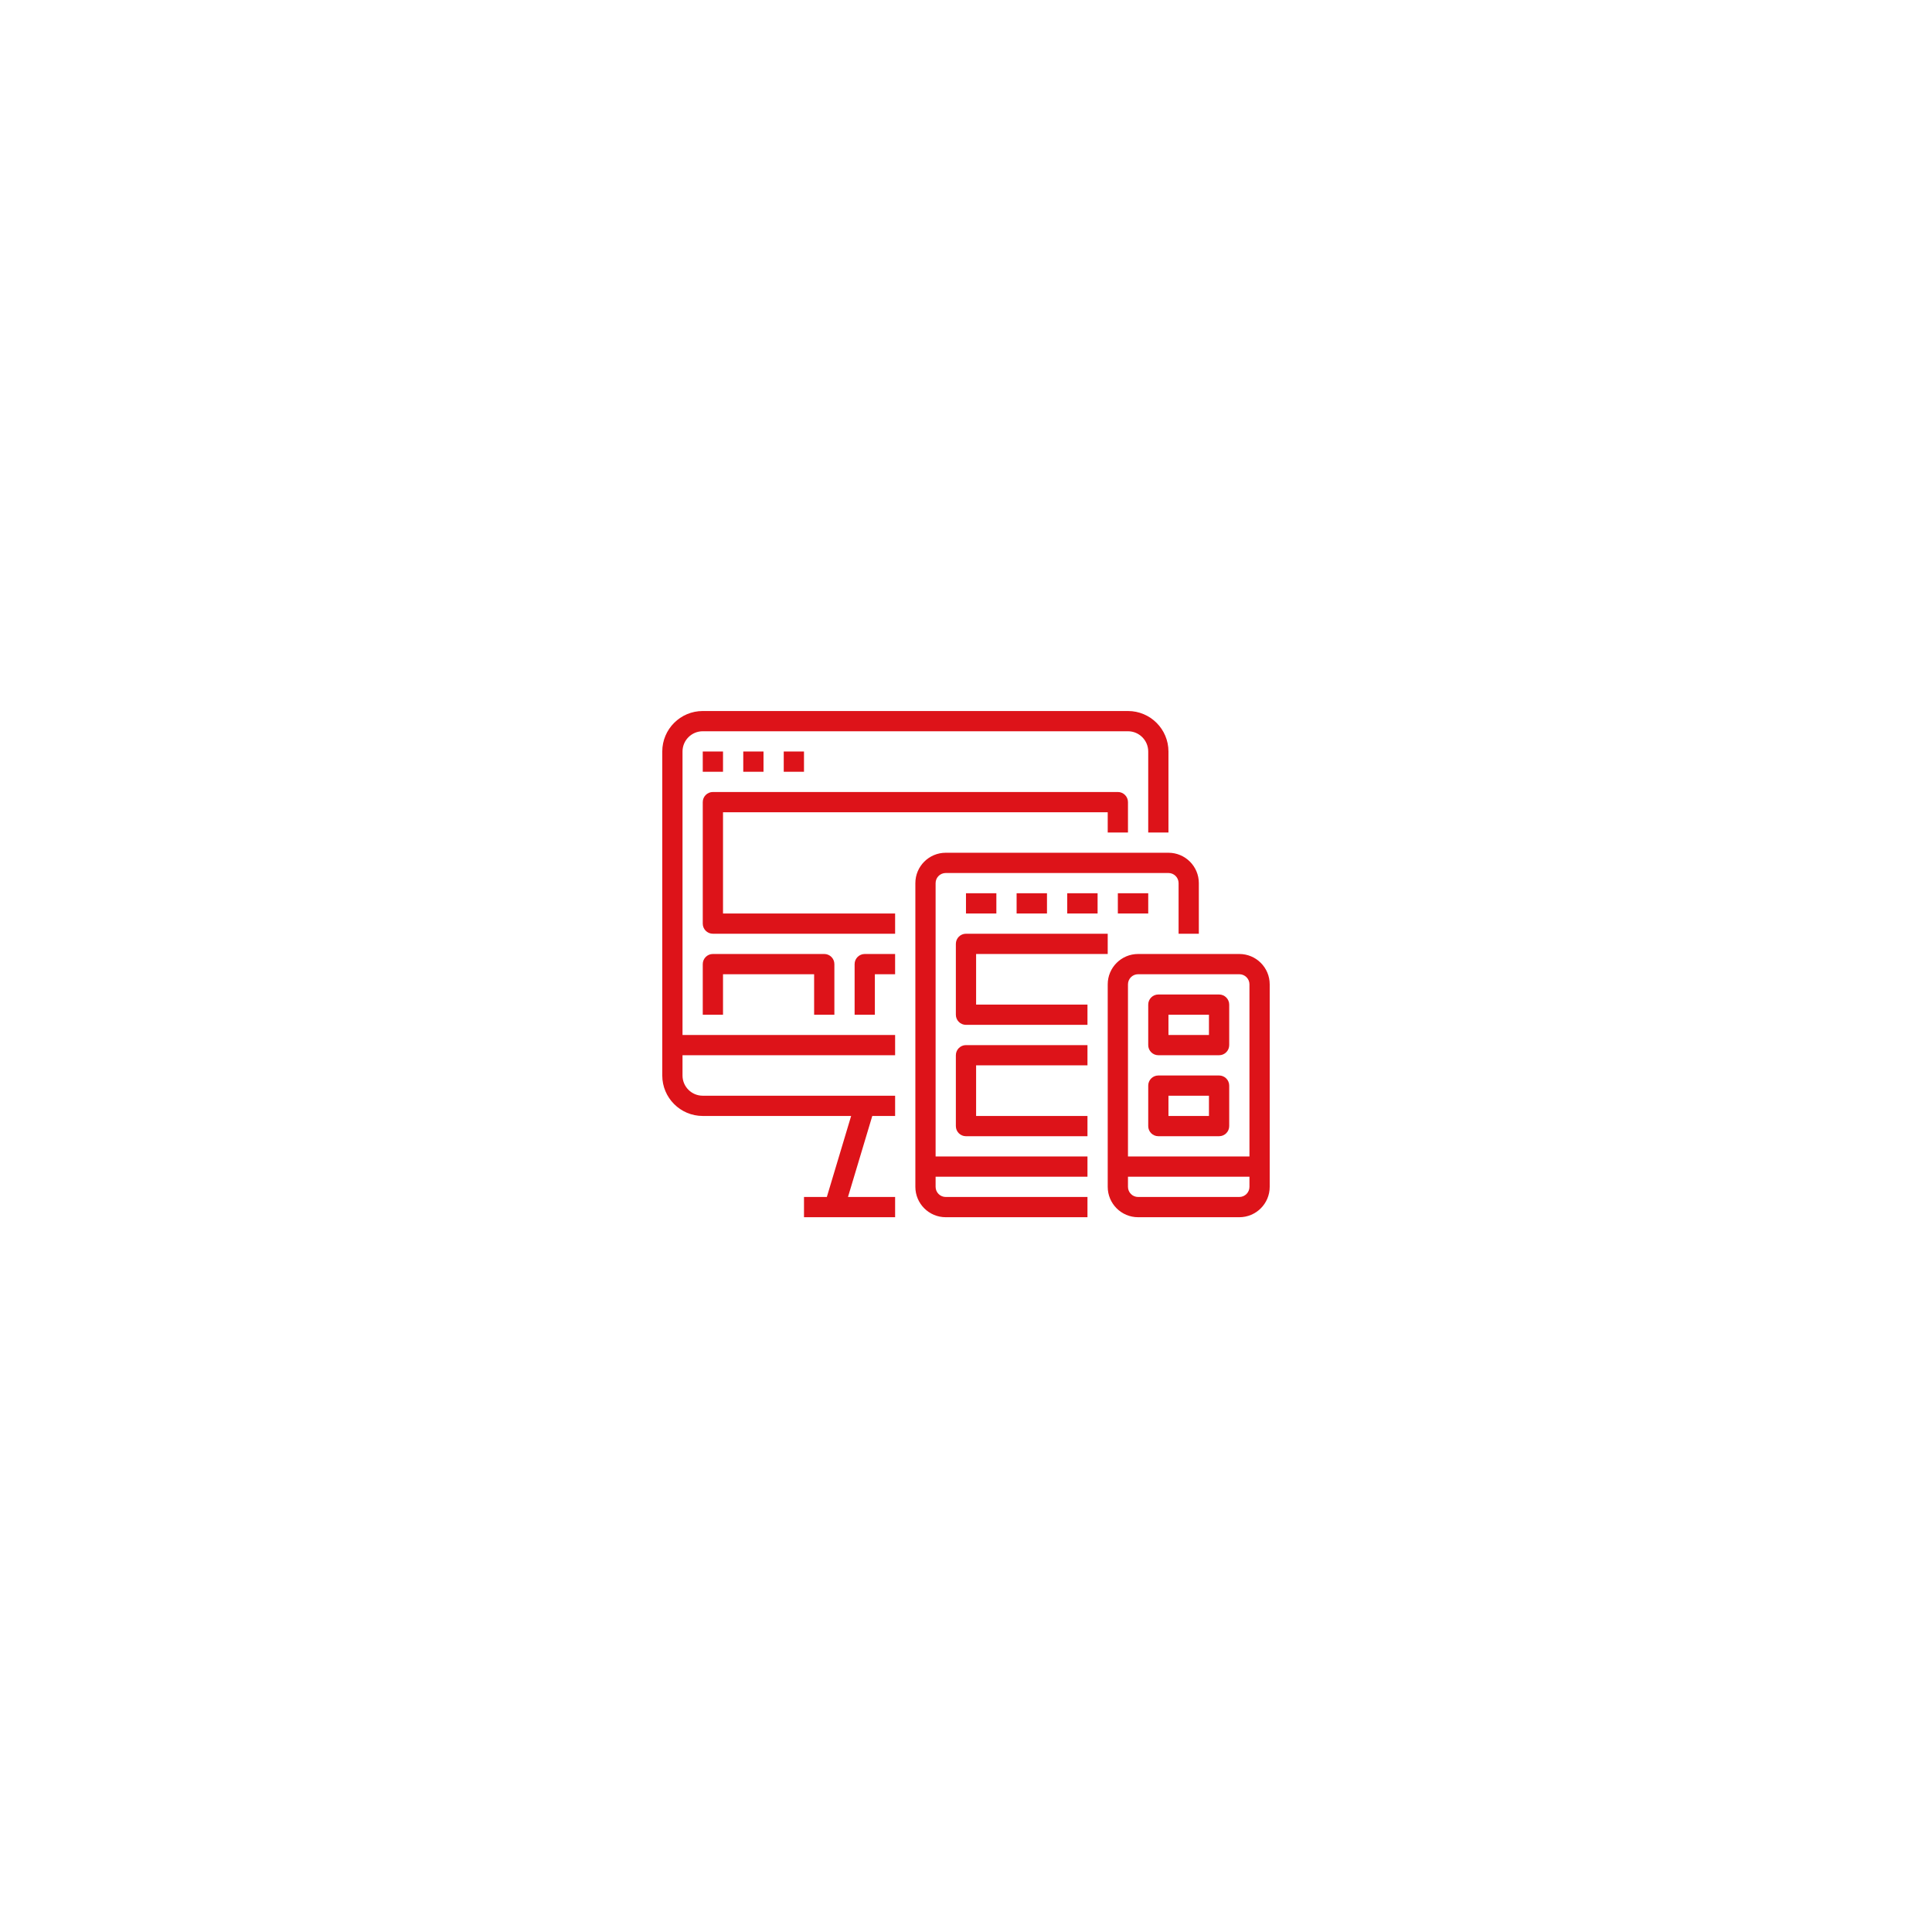 <?xml version="1.0" encoding="utf-8"?>
<!-- Generator: Adobe Illustrator 16.0.0, SVG Export Plug-In . SVG Version: 6.00 Build 0)  -->
<!DOCTYPE svg PUBLIC "-//W3C//DTD SVG 1.1//EN" "http://www.w3.org/Graphics/SVG/1.1/DTD/svg11.dtd">
<svg version="1.1" id="圖層_1" xmlns="http://www.w3.org/2000/svg" xmlns:xlink="http://www.w3.org/1999/xlink" x="0px" y="0px"
	 width="190px" height="190px" viewBox="0 0 190 190" enable-background="new 0 0 190 190" xml:space="preserve">
<g display="none">
	<path display="inline" fill="#DD1319" d="M95,79.79c-0.646,0-1.17,0.524-1.17,1.17c0,0.646,0.524,1.17,1.17,1.17
		s1.17-0.524,1.17-1.17C96.17,80.314,95.646,79.79,95,79.79z"/>
	<path display="inline" fill="#DD1319" d="M75.578,100.85c0.646,0,1.17-0.524,1.17-1.17c0-0.646-0.524-1.17-1.17-1.17
		c-0.646,0-1.17,0.524-1.17,1.17C74.408,100.326,74.932,100.85,75.578,100.85z"/>
	<path display="inline" fill="#DD1319" d="M104.36,68.09c-10.533,0-19.178,7.262-19.847,16.409
		c-10.031,0.503-19.465,7.737-19.465,17.521c0,4.088,1.618,8.05,4.563,11.189c0.583,2.402-0.125,4.948-1.88,6.704
		c-0.335,0.334-0.435,0.837-0.254,1.275c0.181,0.437,0.607,0.722,1.081,0.722c3.337,0,6.553-1.309,8.942-3.614
		c2.328,0.793,5.365,1.274,8.14,1.274c10.532,0,19.176-7.26,19.846-16.406c2.45-0.109,4.998-0.562,7.014-1.248
		c2.389,2.306,5.605,3.614,8.942,3.614c0.473,0,0.9-0.285,1.081-0.722c0.181-0.438,0.081-0.94-0.254-1.275
		c-1.755-1.755-2.462-4.302-1.88-6.704c2.945-3.139,4.563-7.101,4.563-11.189C124.951,75.475,114.791,68.09,104.36,68.09z
		 M85.64,117.229c-2.761,0-5.908-0.542-8.016-1.38c-0.452-0.18-0.968-0.062-1.296,0.297c-1.413,1.544-3.249,2.622-5.25,3.116
		c1.103-2.113,1.384-4.604,0.713-6.964c-0.053-0.186-0.151-0.356-0.286-0.494c-2.654-2.734-4.117-6.209-4.117-9.784
		c0-8.245,8.358-15.21,18.252-15.21c9.342,0,17.55,6.497,17.55,15.21C103.19,110.407,95.317,117.229,85.64,117.229z M118.495,95.424
		c-0.135,0.139-0.233,0.309-0.286,0.494c-0.67,2.36-0.389,4.851,0.713,6.964c-2.001-0.495-3.838-1.572-5.25-3.116
		c-0.329-0.358-0.845-0.477-1.296-0.297c-1.827,0.727-4.433,1.23-6.893,1.351c-0.342-4.424-2.549-8.583-6.322-11.67h15.261
		c0.646,0,1.17-0.523,1.17-1.17c0-0.646-0.524-1.17-1.17-1.17H95.566c-2.656-1.352-5.638-2.14-8.708-2.306
		c0.672-7.858,8.265-14.074,17.501-14.074c9.894,0,18.252,6.965,18.252,15.21C122.612,89.215,121.149,92.69,118.495,95.424z"/>
	<path display="inline" fill="#DD1319" d="M95,98.51H80.258c-0.646,0-1.17,0.524-1.17,1.17c0,0.646,0.523,1.17,1.17,1.17H95
		c0.646,0,1.17-0.524,1.17-1.17C96.17,99.034,95.646,98.51,95,98.51z"/>
	<path display="inline" fill="#DD1319" d="M95,105.53H75.578c-0.646,0-1.17,0.524-1.17,1.17c0,0.646,0.524,1.17,1.17,1.17H95
		c0.646,0,1.17-0.524,1.17-1.17C96.17,106.054,95.646,105.53,95,105.53z"/>
	<path display="inline" fill="#DD1319" d="M114.422,79.79H99.68c-0.646,0-1.17,0.524-1.17,1.17c0,0.646,0.524,1.17,1.17,1.17h14.742
		c0.646,0,1.17-0.524,1.17-1.17C115.592,80.314,115.068,79.79,114.422,79.79z"/>
</g>
<g display="none">
	<path display="inline" fill="#DD1319" d="M72.146,72.007v52.054c0,0.553,0.448,1.001,1.001,1.001h38.039
		c0.553,0,1.001-0.448,1.001-1.001V82.018c0-0.022-0.011-0.041-0.013-0.063c-0.005-0.088-0.022-0.174-0.051-0.258
		c-0.011-0.032-0.019-0.063-0.033-0.095c-0.049-0.108-0.117-0.208-0.201-0.292l-10.01-10.011c-0.085-0.084-0.185-0.152-0.295-0.201
		c-0.03-0.012-0.061-0.023-0.092-0.032c-0.083-0.029-0.171-0.046-0.259-0.052c-0.017,0.002-0.037-0.007-0.058-0.007H73.147
		C72.594,71.007,72.146,71.455,72.146,72.007z M108.77,81.017h-6.593v-6.593L108.77,81.017z M74.148,73.008h26.027v9.009
		c0,0.553,0.448,1.001,1.001,1.001h9.009v40.042H74.148V73.008z"/>
	<path display="inline" fill="#DD1319" d="M114.19,117.054v2.002h3.003c0.553,0,1.001-0.448,1.001-1.001V66.001
		c0-0.553-0.448-1.001-1.001-1.001h-38.04c-0.553,0-1.001,0.448-1.001,1.001v3.003h2.003v-2.002h36.037v50.052H114.19z"/>
	<path display="inline" fill="#DD1319" d="M80.155,85.021h24.024v2.002H80.155V85.021z"/>
	<path display="inline" fill="#DD1319" d="M80.155,79.014h8.008v2.002h-8.008V79.014z"/>
	<path display="inline" fill="#DD1319" d="M80.155,91.027h16.017v2.003H80.155V91.027z"/>
	<path display="inline" fill="#DD1319" d="M98.173,91.027h6.006v2.003h-6.006V91.027z"/>
	<path display="inline" fill="#DD1319" d="M80.155,97.033h24.024v2.002H80.155V97.033z"/>
	<path display="inline" fill="#DD1319" d="M80.155,109.046h24.024v2.002H80.155V109.046z"/>
	<path display="inline" fill="#DD1319" d="M89.163,103.04h15.016v2.002H89.163V103.04z"/>
	<path display="inline" fill="#DD1319" d="M80.155,103.04h7.006v2.002h-7.006V103.04z"/>
	<path display="inline" fill="#DD1319" d="M80.155,115.052h4.003v2.002h-4.003V115.052z"/>
	<path display="inline" fill="#DD1319" d="M86.16,115.052h18.019v2.002H86.16V115.052z"/>
</g>
<g display="none">
	<g display="inline">
		<g>
			<path fill="#DD1319" d="M89.596,83.21c-0.389-0.39-1.02-0.39-1.408,0l-5.973,5.973c-0.389,0.389-0.389,1.019,0,1.408
				c0.194,0.194,0.449,0.292,0.704,0.292s0.509-0.098,0.704-0.292l5.973-5.973C89.985,84.229,89.985,83.6,89.596,83.21z"/>
		</g>
	</g>
	<g display="inline">
		<g>
			<path fill="#DD1319" d="M95.569,89.183l-5.973-5.973c-0.389-0.39-1.02-0.39-1.408,0c-0.389,0.389-0.389,1.019,0,1.407
				l5.973,5.973c0.194,0.194,0.449,0.292,0.704,0.292c0.255,0,0.51-0.098,0.704-0.292C95.958,90.202,95.958,89.572,95.569,89.183z"
				/>
		</g>
	</g>
	<g display="inline">
		<g>
			<path fill="#DD1319" d="M99.551,81.219c-0.388-0.389-1.02-0.389-1.408,0l-5.973,5.973c-0.389,0.389-0.389,1.019,0,1.407
				c0.194,0.194,0.449,0.292,0.704,0.292s0.51-0.098,0.704-0.292l5.973-5.973C99.94,82.238,99.94,81.609,99.551,81.219z"/>
		</g>
	</g>
	<g display="inline">
		<g>
			<path fill="#DD1319" d="M105.524,87.192l-5.973-5.973c-0.388-0.389-1.02-0.389-1.408,0c-0.389,0.39-0.389,1.019,0,1.408
				l5.973,5.973c0.194,0.194,0.449,0.292,0.704,0.292c0.255,0,0.51-0.098,0.705-0.292C105.912,88.211,105.912,87.582,105.524,87.192
				z"/>
		</g>
	</g>
	<g display="inline">
		<g>
			<path fill="#DD1319" d="M104.819,93.869H84.91c-0.55,0-0.996,0.445-0.996,0.995c0,0.551,0.446,0.996,0.996,0.996h19.91
				c0.55,0,0.996-0.445,0.996-0.996C105.815,94.314,105.369,93.869,104.819,93.869z"/>
		</g>
	</g>
	<g display="inline">
		<g>
			<path fill="#DD1319" d="M109.797,97.851H79.932c-0.549,0-0.995,0.445-0.995,0.995s0.446,0.996,0.995,0.996h29.865
				c0.549,0,0.995-0.445,0.995-0.996S110.346,97.851,109.797,97.851z"/>
		</g>
	</g>
	<g display="inline">
		<g>
			<path fill="#DD1319" d="M120.25,65H69.48C67.01,65,65,67.01,65,69.479v50.77c0,2.469,2.01,4.479,4.479,4.479h50.77
				c2.469,0,4.479-2.01,4.479-4.479v-50.77C124.729,67.01,122.719,65,120.25,65z M122.738,120.25c0,1.373-1.116,2.488-2.488,2.488
				H69.48c-1.372,0-2.489-1.116-2.489-2.488v-50.77c0-1.373,1.117-2.488,2.489-2.488h50.77c1.372,0,2.488,1.116,2.488,2.488V120.25z
				"/>
		</g>
	</g>
	<g display="inline">
		<g>
			<path fill="#DD1319" d="M73.959,68.982h-3.982c-0.549,0-0.995,0.445-0.995,0.995v3.982c0,0.551,0.446,0.996,0.995,0.996h3.982
				c0.55,0,0.996-0.445,0.996-0.996v-3.982C74.955,69.427,74.509,68.982,73.959,68.982z M72.964,72.964h-1.991v-1.991h1.991V72.964z
				"/>
		</g>
	</g>
	<g display="inline">
		<g>
			<path fill="#DD1319" d="M81.923,68.982h-3.981c-0.55,0-0.996,0.445-0.996,0.995v3.982c0,0.551,0.446,0.996,0.996,0.996h3.981
				c0.55,0,0.996-0.445,0.996-0.996v-3.982C82.919,69.427,82.473,68.982,81.923,68.982z M80.928,72.964h-1.991v-1.991h1.991V72.964z
				"/>
		</g>
	</g>
	<g display="inline">
		<g>
			<path fill="#DD1319" d="M89.887,68.982h-3.982c-0.55,0-0.996,0.445-0.996,0.995v3.982c0,0.551,0.446,0.996,0.996,0.996h3.982
				c0.549,0,0.996-0.445,0.996-0.996v-3.982C90.883,69.427,90.437,68.982,89.887,68.982z M88.892,72.964h-1.991v-1.991h1.991V72.964
				z"/>
		</g>
	</g>
	<g display="inline">
		<g>
			<path fill="#DD1319" d="M120.25,65H69.48C67.01,65,65,67.01,65,69.479v8.461c0,0.551,0.446,0.996,0.995,0.996h57.738
				c0.55,0,0.996-0.445,0.996-0.996v-8.461C124.729,67.01,122.719,65,120.25,65z M122.738,76.946H66.991v-7.466
				c0-1.373,1.117-2.488,2.489-2.488h50.77c1.372,0,2.488,1.116,2.488,2.488V76.946z"/>
		</g>
	</g>
	<g display="inline">
		<g>
			<path fill="#DD1319" d="M123.734,102.828H65.995c-0.549,0-0.995,0.445-0.995,0.996v16.244c0,2.57,2.091,4.662,4.661,4.662h50.408
				c2.569,0,4.661-2.091,4.661-4.662v-16.244C124.729,103.273,124.283,102.828,123.734,102.828z M122.738,120.067
				c0,1.473-1.198,2.67-2.671,2.67H69.661c-1.472,0-2.67-1.198-2.67-2.67v-15.248h55.748L122.738,120.067L122.738,120.067z"/>
		</g>
	</g>
	<g display="inline">
		<g>
			<path fill="#DD1319" d="M106.81,108.801H70.973c-0.549,0-0.996,0.445-0.996,0.996s0.447,0.995,0.996,0.995h35.837
				c0.55,0,0.996-0.445,0.996-0.995S107.36,108.801,106.81,108.801z"/>
		</g>
	</g>
	<g display="inline">
		<g>
			<path fill="#DD1319" d="M118.756,108.801h-6.968c-0.549,0-0.996,0.445-0.996,0.996s0.446,0.995,0.996,0.995h6.968
				c0.549,0,0.996-0.445,0.996-0.995S119.305,108.801,118.756,108.801z"/>
		</g>
	</g>
	<g display="inline">
		<g>
			<path fill="#DD1319" d="M118.756,112.783H82.919c-0.55,0-0.996,0.445-0.996,0.996s0.446,0.995,0.996,0.995h35.837
				c0.549,0,0.996-0.445,0.996-0.995S119.305,112.783,118.756,112.783z"/>
		</g>
	</g>
	<g display="inline">
		<g>
			<path fill="#DD1319" d="M77.941,112.783h-6.968c-0.549,0-0.996,0.445-0.996,0.996s0.447,0.995,0.996,0.995h6.968
				c0.55,0,0.996-0.445,0.996-0.995S78.491,112.783,77.941,112.783z"/>
		</g>
	</g>
	<g display="inline">
		<g>
			<path fill="#DD1319" d="M106.81,116.765H70.973c-0.549,0-0.996,0.445-0.996,0.996c0,0.55,0.447,0.995,0.996,0.995h35.837
				c0.55,0,0.996-0.445,0.996-0.995C107.806,117.21,107.36,116.765,106.81,116.765z"/>
		</g>
	</g>
	<g display="inline">
		<g>
			<path fill="#DD1319" d="M118.756,116.765h-6.968c-0.549,0-0.996,0.445-0.996,0.996c0,0.55,0.446,0.995,0.996,0.995h6.968
				c0.549,0,0.996-0.445,0.996-0.995C119.752,117.21,119.305,116.765,118.756,116.765z"/>
		</g>
	</g>
</g>
<g>
	<path fill="#DD1319" d="M81.315,117.714h-2.247v1.991h8.961v-1.991h-4.634l2.389-7.966h2.245v-1.991H69.112
		c-1.1,0-1.991-0.891-1.991-1.99v-1.992h20.908v-1.991H67.121V73.906c0-1.099,0.891-1.991,1.991-1.991h41.817
		c1.099,0,1.991,0.893,1.991,1.991v7.966h1.99v-7.966c0-2.2-1.783-3.982-3.981-3.982H69.112c-2.2,0-3.982,1.783-3.982,3.982v31.861
		c0,2.199,1.783,3.981,3.982,3.981h14.592L81.315,117.714z"/>
	<path fill="#DD1319" d="M108.937,79.88v1.991h1.992v-2.988c0-0.549-0.447-0.995-0.997-0.995H70.108
		c-0.549,0-0.996,0.446-0.996,0.995v11.949c0,0.549,0.447,0.995,0.996,0.995h17.921v-1.991H71.104V79.88H108.937z"/>
	<path fill="#DD1319" d="M82.056,99.793v-4.978c0-0.55-0.446-0.997-0.996-0.997H70.108c-0.549,0-0.996,0.446-0.996,0.997v4.978
		h1.992v-3.982h8.96v3.982H82.056z"/>
	<path fill="#DD1319" d="M84.046,94.815v4.978h1.991v-3.982h1.991v-1.992h-2.986C84.492,93.819,84.046,94.265,84.046,94.815z"/>
	<path fill="#DD1319" d="M69.112,73.906h1.992v1.992h-1.992V73.906z"/>
	<path fill="#DD1319" d="M73.095,73.906h1.991v1.992h-1.991V73.906z"/>
	<path fill="#DD1319" d="M77.076,73.906h1.991v1.992h-1.991V73.906z"/>
	<path fill="#DD1319" d="M117.898,91.827V86.85c0-1.649-1.338-2.987-2.988-2.987H93.008c-1.65,0-2.988,1.337-2.988,2.987v29.868
		c0,1.649,1.338,2.988,2.988,2.988h13.938v-1.991H93.008c-0.55,0-0.997-0.447-0.997-0.997v-0.995h14.935v-1.992H92.011V86.85
		c0-0.55,0.446-0.995,0.997-0.995h21.902c0.55,0,0.997,0.444,0.997,0.995v4.978H117.898z"/>
	<path fill="#DD1319" d="M94.998,87.845h2.988v1.991h-2.988V87.845z"/>
	<path fill="#DD1319" d="M99.977,87.845h2.987v1.991h-2.987V87.845z"/>
	<path fill="#DD1319" d="M104.955,87.845h2.986v1.991h-2.986V87.845z"/>
	<path fill="#DD1319" d="M109.933,87.845h2.988v1.991h-2.988V87.845z"/>
	<path fill="#DD1319" d="M95.994,93.819h12.943v-1.992H94.998c-0.549,0-0.995,0.446-0.995,0.997v6.969
		c0,0.55,0.446,0.995,0.995,0.995h11.948v-1.991H95.994V93.819z"/>
	<path fill="#DD1319" d="M106.946,104.771v-1.991H94.998c-0.549,0-0.995,0.446-0.995,0.996v6.969c0,0.551,0.446,0.995,0.995,0.995
		h11.948v-1.991H95.994v-4.978H106.946z"/>
	<path fill="#DD1319" d="M121.881,93.819h-9.957c-1.649,0-2.987,1.337-2.987,2.986v19.913c0,1.649,1.337,2.988,2.987,2.988h9.957
		c1.649,0,2.986-1.338,2.986-2.988V96.805C124.867,95.156,123.531,93.819,121.881,93.819z M122.876,116.718
		c0,0.55-0.446,0.997-0.995,0.997h-9.957c-0.55,0-0.995-0.447-0.995-0.997v-0.995h11.947V116.718z M122.876,113.731h-11.947V96.805
		c0-0.549,0.444-0.995,0.995-0.995h9.957c0.549,0,0.995,0.446,0.995,0.995V113.731z"/>
	<path fill="#DD1319" d="M119.89,97.802h-5.974c-0.551,0-0.995,0.446-0.995,0.995v3.982c0,0.55,0.444,0.996,0.995,0.996h5.974
		c0.548,0,0.995-0.446,0.995-0.996v-3.982C120.885,98.248,120.438,97.802,119.89,97.802z M118.893,101.784h-3.983v-1.991h3.983
		V101.784z"/>
	<path fill="#DD1319" d="M119.89,105.767h-5.974c-0.551,0-0.995,0.445-0.995,0.995v3.982c0,0.551,0.444,0.995,0.995,0.995h5.974
		c0.548,0,0.995-0.444,0.995-0.995v-3.982C120.885,106.212,120.438,105.767,119.89,105.767z M118.893,109.749h-3.983v-1.991h3.983
		V109.749z"/>
</g>
<g display="none">
	<path display="inline" fill="#DD1319" d="M88.528,106.991c-0.226,0-0.453-0.078-0.639-0.235l-6.383-5.436
		c-0.22-0.188-0.347-0.462-0.347-0.751c0-0.289,0.127-0.563,0.347-0.75l6.383-5.436c0.415-0.354,1.037-0.303,1.391,0.112
		c0.353,0.415,0.304,1.038-0.111,1.391l-5.501,4.684l5.501,4.685c0.415,0.354,0.464,0.976,0.111,1.391
		C89.084,106.874,88.807,106.991,88.528,106.991z"/>
	<path display="inline" fill="#DD1319" d="M101.13,106.991c-0.279,0-0.557-0.118-0.751-0.347c-0.354-0.415-0.304-1.037,0.111-1.391
		l5.501-4.685l-5.501-4.684c-0.415-0.353-0.464-0.976-0.111-1.391c0.353-0.415,0.976-0.465,1.39-0.112l6.383,5.436
		c0.22,0.188,0.347,0.462,0.347,0.75c0,0.29-0.127,0.564-0.347,0.751l-6.383,5.436C101.582,106.914,101.355,106.991,101.13,106.991z
		"/>
	<path display="inline" fill="#DD1319" d="M92.569,111.068c-0.068,0-0.136-0.007-0.205-0.022c-0.533-0.112-0.875-0.635-0.762-1.168
		l3.978-18.889c0.112-0.533,0.636-0.875,1.169-0.762c0.533,0.112,0.874,0.635,0.762,1.168l-3.979,18.89
		C93.435,110.75,93.025,111.068,92.569,111.068z"/>
	<path display="inline" fill="#DD1319" d="M118.082,121.36H71.575c-3.652,0-6.624-2.971-6.624-6.624V75.264
		c0-3.652,2.972-6.624,6.624-6.624h46.506c3.652,0,6.624,2.972,6.624,6.624v39.472C124.705,118.389,121.734,121.36,118.082,121.36z
		 M71.575,70.614c-2.564,0-4.65,2.086-4.65,4.65v39.472c0,2.564,2.086,4.65,4.65,4.65h46.506c2.564,0,4.65-2.086,4.65-4.65V75.264
		c0-2.564-2.086-4.65-4.65-4.65H71.575z"/>
	<path display="inline" fill="#DD1319" d="M123.719,84.437h-57.78c-0.545,0-0.986-0.441-0.986-0.987
		c0-0.543,0.441-0.986,0.986-0.986h57.78c0.545,0,0.987,0.442,0.987,0.986C124.705,83.996,124.264,84.437,123.719,84.437z"/>
	<path display="inline" fill="#DD1319" d="M81.807,79.716c-1.721,0-3.122-1.401-3.122-3.122s1.401-3.121,3.122-3.121
		s3.122,1.4,3.122,3.121S83.529,79.716,81.807,79.716z M81.807,75.445c-0.633,0-1.149,0.516-1.149,1.149
		c0,0.633,0.516,1.149,1.149,1.149s1.148-0.516,1.148-1.149C82.956,75.961,82.441,75.445,81.807,75.445z"/>
	<path display="inline" fill="#DD1319" d="M72.215,79.687c-1.721,0-3.122-1.401-3.122-3.122s1.4-3.122,3.122-3.122
		c1.722,0,3.122,1.401,3.122,3.122S73.937,79.687,72.215,79.687z M72.215,75.415c-0.633,0-1.149,0.516-1.149,1.149
		s0.516,1.148,1.149,1.148c0.634,0,1.149-0.515,1.149-1.148S72.849,75.415,72.215,75.415z"/>
	<path display="inline" fill="#DD1319" d="M91.399,79.746c-1.721,0-3.121-1.4-3.121-3.121s1.4-3.122,3.121-3.122
		c1.722,0,3.122,1.401,3.122,3.122S93.12,79.746,91.399,79.746z M91.399,75.475c-0.633,0-1.148,0.516-1.148,1.149
		s0.515,1.149,1.148,1.149c0.634,0,1.149-0.515,1.149-1.149S92.032,75.475,91.399,75.475z"/>
</g>
<g display="none">
	<g display="inline">
		<g id="Check_Circle">
			<path fill="#DD1319" d="M94.971,65.195c-16.478,0-29.834,13.356-29.834,29.833s13.356,29.834,29.834,29.834
				c16.475,0,29.833-13.359,29.833-29.834C124.804,78.551,111.446,65.195,94.971,65.195z M94.971,121.133
				c-14.417,0-26.104-11.688-26.104-26.104s11.687-26.104,26.104-26.104c14.417,0,26.104,11.687,26.104,26.104
				S109.387,121.133,94.971,121.133z"/>
			<path fill="#DD1319" d="M108.582,84.574l-19.183,19.011l-7.982-7.824c-0.734-0.729-1.927-0.729-2.663,0
				c-0.736,0.729-0.736,1.91,0,2.637l9.321,9.134c0.765,0.674,1.908,0.748,2.663,0l20.509-20.322c0.735-0.727,0.735-1.91,0-2.637
				C110.51,83.847,109.319,83.847,108.582,84.574z"/>
		</g>
	</g>
</g>
<g display="none">
	<g display="inline">
		<g>
			<path fill="#DD1319" d="M86.386,107.986c-0.084-0.024-0.17-0.037-0.257-0.042c1.278-1.343,2.065-3.157,2.065-5.153v-6.138
				c0-0.057-0.006-0.111-0.013-0.165c0.007-0.111,0.013-0.222,0.013-0.334v-3.883c0-0.644-0.522-1.167-1.167-1.167h-7.824
				c-3.294,0-5.975,2.681-5.975,5.976v5.711c0,1.996,0.787,3.81,2.065,5.153c-0.087,0.005-0.173,0.018-0.258,0.042
				c-5.512,0.5-9.846,5.146-9.846,10.787v4.984c0,0.644,0.522,1.166,1.166,1.166h28.712c0.644,0,1.167-0.522,1.167-1.166v-4.984
				C96.233,113.132,91.899,108.485,86.386,107.986z M75.561,98.559V97.08c0-2.009,1.633-3.643,3.642-3.643h6.658v2.716
				c0,1.368-1.112,2.48-2.48,2.48h-7.82V98.559z M75.561,100.967h7.82c0.907,0,1.755-0.252,2.48-0.689v2.514
				c0,2.839-2.311,5.15-5.15,5.15s-5.149-2.311-5.149-5.15V100.967z M83.25,110.274l-2.54,2.539l-2.539-2.539H83.25z M93.9,122.589
				L93.9,122.589H67.522v-2.333h4.841c0.644,0,1.167-0.522,1.167-1.166c0-0.645-0.522-1.167-1.167-1.167h-4.799
				c0.392-3.933,3.477-7.083,7.379-7.579l4.943,4.942c0.219,0.219,0.515,0.341,0.825,0.341s0.607-0.122,0.825-0.341l4.943-4.942
				c4.179,0.531,7.421,4.106,7.421,8.428V122.589z"/>
		</g>
	</g>
	<g display="inline">
		<g>
			<path fill="#DD1319" d="M115.069,82.078c-0.084-0.024-0.171-0.038-0.258-0.042c1.277-1.344,2.065-3.157,2.065-5.153v-6.137
				c0-0.056-0.006-0.111-0.014-0.165c0.008-0.111,0.014-0.223,0.014-0.335v-3.884c0-0.644-0.523-1.166-1.167-1.166h-7.824
				c-3.295,0-5.975,2.681-5.975,5.976v5.711c0,1.995,0.786,3.81,2.064,5.153c-0.087,0.005-0.173,0.018-0.258,0.042
				c-5.512,0.499-9.846,5.146-9.846,10.786v4.983c0,0.644,0.522,1.167,1.167,1.167h9.385c0.645,0,1.167-0.523,1.167-1.167
				c0-0.645-0.523-1.167-1.167-1.167h-8.218v-3.816c0-4.321,3.242-7.896,7.421-8.428l4.943,4.943
				c0.228,0.229,0.526,0.343,0.825,0.343c0.298,0,0.597-0.114,0.825-0.343l4.943-4.943c4.179,0.532,7.421,4.107,7.421,8.428v3.816
				h-8.594c-0.645,0-1.167,0.522-1.167,1.167c0,0.644,0.522,1.167,1.167,1.167h9.761c0.644,0,1.166-0.523,1.166-1.167v-4.983
				C124.915,87.224,120.581,82.578,115.069,82.078z M109.393,86.905l-2.539-2.539h5.077L109.393,86.905z M114.543,76.883
				c0,2.84-2.311,5.15-5.15,5.15s-5.15-2.31-5.15-5.15v-1.824h7.82c0.907,0,1.756-0.253,2.48-0.69V76.883z M114.543,70.246
				c0,1.367-1.113,2.48-2.48,2.48h-7.82v-0.075v-1.479c0-2.009,1.634-3.643,3.643-3.643h6.658V70.246L114.543,70.246z"/>
		</g>
	</g>
	<g display="inline">
		<g>
			<path fill="#DD1319" d="M110.218,97.023c-0.217-0.217-0.518-0.342-0.825-0.342c-0.308,0-0.608,0.125-0.825,0.342
				c-0.217,0.216-0.342,0.518-0.342,0.825c0,0.308,0.125,0.608,0.342,0.825c0.217,0.218,0.517,0.342,0.825,0.342
				c0.307,0,0.608-0.125,0.825-0.342c0.217-0.217,0.342-0.517,0.342-0.825C110.559,97.541,110.434,97.239,110.218,97.023z"/>
		</g>
	</g>
	<g display="inline">
		<g>
			<path fill="#DD1319" d="M96.382,81.519l-4.878-4.878v-5.612c0-3.216-2.617-5.833-5.833-5.833H71.022
				c-3.216,0-5.833,2.617-5.833,5.833v10.265c0,3.216,2.617,5.832,5.833,5.832h14.649c2.412,0,4.514-1.447,5.396-3.616h4.49
				c0.472,0,0.897-0.284,1.077-0.72C96.816,82.355,96.716,81.853,96.382,81.519z M90.217,81.178c-0.544,0-1.016,0.375-1.137,0.905
				c-0.367,1.596-1.769,2.711-3.409,2.711H71.022c-1.93,0-3.5-1.57-3.5-3.5V71.029c0-1.93,1.57-3.5,3.5-3.5h14.649
				c1.929,0,3.5,1.57,3.5,3.5v6.095c0,0.309,0.122,0.605,0.342,0.825l3.228,3.229H90.217z"/>
		</g>
	</g>
	<g display="inline">
		<g>
			<path fill="#DD1319" d="M119.082,102.992h-14.649c-2.412,0-4.514,1.448-5.397,3.617h-4.489c-0.472,0-0.897,0.284-1.077,0.72
				c-0.181,0.436-0.081,0.938,0.252,1.271l4.878,4.879v5.612c0,3.215,2.617,5.832,5.833,5.832h14.649
				c3.216,0,5.833-2.617,5.833-5.832v-10.266C124.915,105.608,122.298,102.992,119.082,102.992z M122.582,119.09
				c0,1.929-1.57,3.499-3.5,3.499h-14.649c-1.929,0-3.5-1.57-3.5-3.499v-6.096c0-0.309-0.123-0.605-0.342-0.824l-3.229-3.229h2.524
				c0.543,0,1.015-0.375,1.137-0.905c0.367-1.596,1.769-2.711,3.409-2.711h14.649c1.93,0,3.5,1.57,3.5,3.5V119.09z"/>
		</g>
	</g>
	<g display="inline">
		<g>
			<path fill="#DD1319" d="M117.001,110.853c-0.456-0.455-1.195-0.455-1.65,0l-3.101,3.102l-1.442-1.441
				c-0.456-0.455-1.194-0.455-1.65,0c-0.455,0.455-0.455,1.194,0,1.65l2.267,2.266c0.228,0.228,0.526,0.341,0.826,0.341
				c0.298,0,0.597-0.114,0.825-0.341l3.926-3.926C117.456,112.048,117.456,111.309,117.001,110.853z"/>
		</g>
	</g>
	<g display="inline">
		<g>
			<path fill="#DD1319" d="M83.649,72.927c-0.137-2-1.75-3.613-3.75-3.75c-1.134-0.079-2.215,0.304-3.044,1.077
				c-0.817,0.762-1.285,1.84-1.285,2.957c0,0.644,0.522,1.167,1.167,1.167s1.167-0.523,1.167-1.167c0-0.479,0.193-0.924,0.544-1.252
				c0.35-0.327,0.809-0.489,1.291-0.455c0.845,0.059,1.526,0.739,1.584,1.583c0.059,0.854-0.501,1.608-1.331,1.794
				c-0.908,0.204-1.543,0.993-1.543,1.92v0.623c0,0.645,0.523,1.166,1.167,1.166s1.167-0.521,1.167-1.166v-0.339
				C82.588,76.546,83.781,74.841,83.649,72.927z"/>
		</g>
	</g>
	<g display="inline">
		<g>
			<path fill="#DD1319" d="M80.44,81.063c-0.217-0.217-0.517-0.342-0.825-0.342s-0.607,0.125-0.825,0.342
				c-0.218,0.217-0.342,0.518-0.342,0.825s0.124,0.607,0.342,0.825s0.517,0.342,0.825,0.342s0.608-0.125,0.825-0.342
				c0.217-0.217,0.342-0.518,0.342-0.825S80.657,81.281,80.44,81.063z"/>
		</g>
	</g>
	<g display="inline">
		<g>
			<path fill="#DD1319" d="M77.853,118.265c-0.216-0.216-0.517-0.341-0.824-0.341c-0.306,0-0.607,0.125-0.825,0.341
				c-0.217,0.217-0.341,0.519-0.341,0.826c0,0.307,0.125,0.607,0.341,0.825c0.218,0.217,0.519,0.341,0.825,0.341
				c0.307,0,0.608-0.125,0.824-0.341c0.218-0.218,0.343-0.518,0.343-0.825C78.196,118.783,78.071,118.482,77.853,118.265z"/>
		</g>
	</g>
</g>
</svg>
